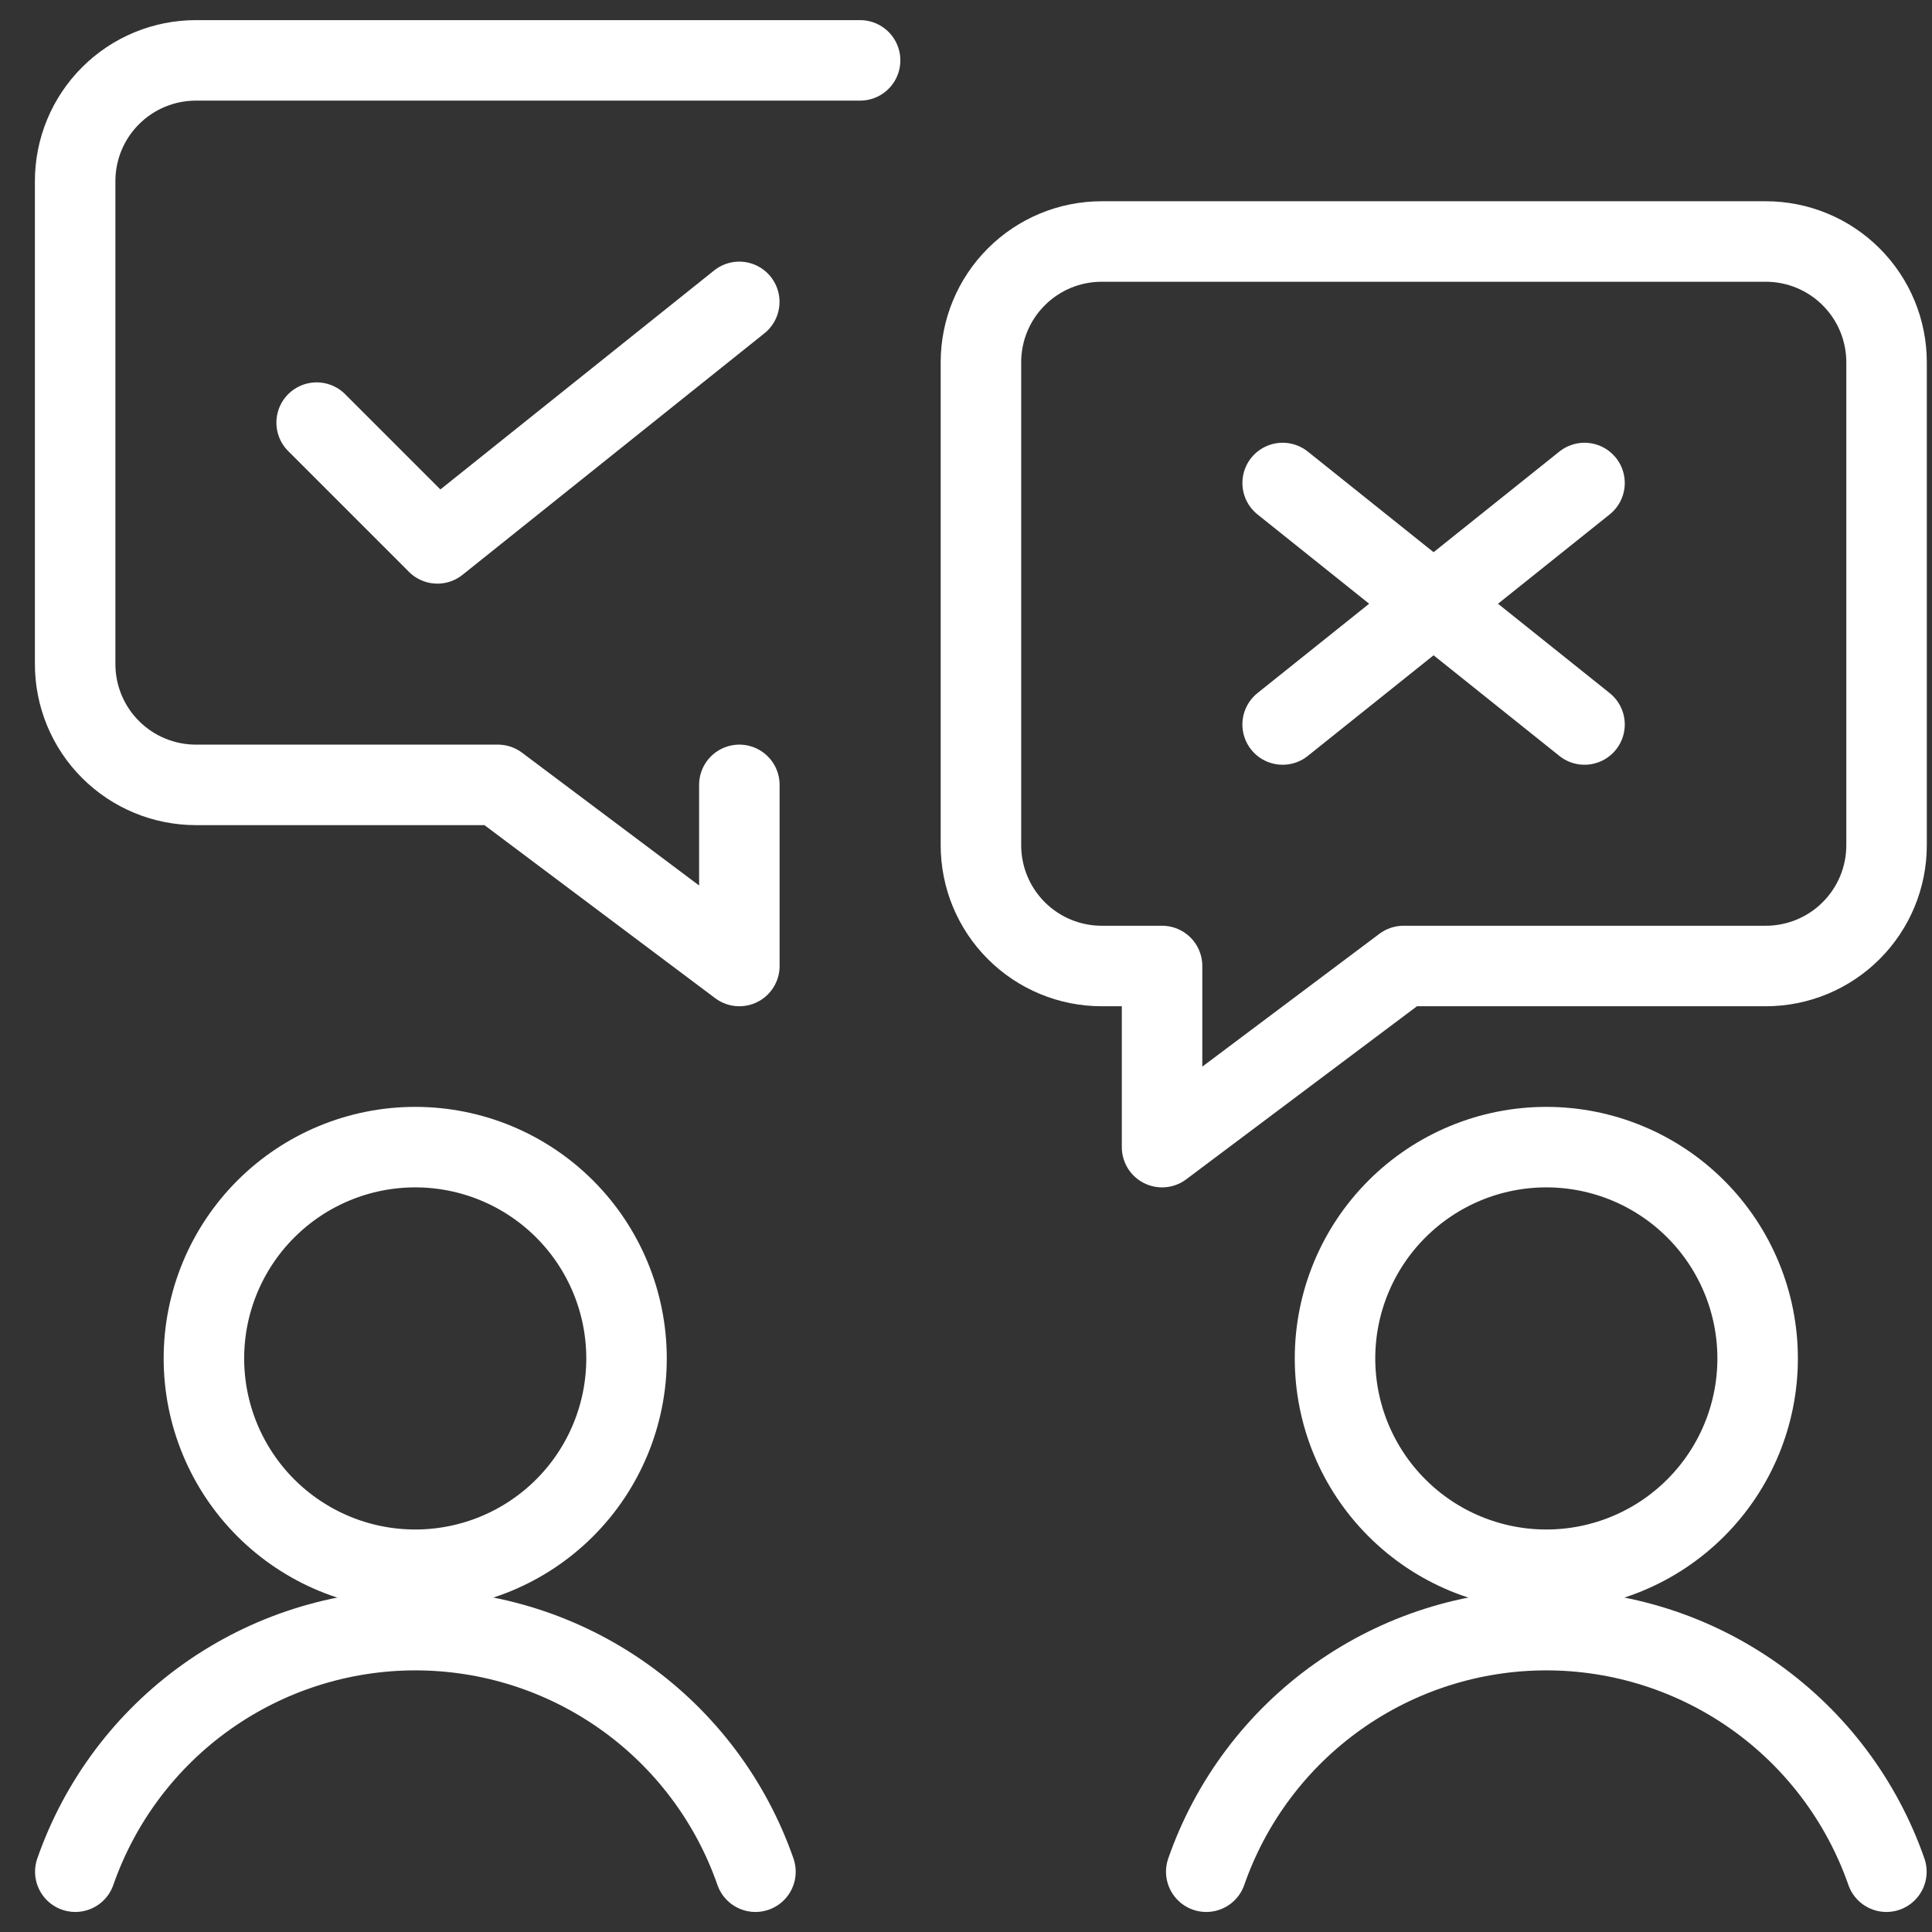 <svg width="48" height="48" viewBox="0 0 48 48" fill="none" xmlns="http://www.w3.org/2000/svg">
<rect x="0" y="0" width="48" height="48" fill="#333333" stroke="none"/>
<path d="M5.066 33.75C5.066 35.142 5.62 36.478 6.604 37.462C7.589 38.447 8.924 39 10.316 39C11.709 39 13.044 38.447 14.029 37.462C15.013 36.478 15.566 35.142 15.566 33.75C15.566 32.358 15.013 31.022 14.029 30.038C13.044 29.053 11.709 28.5 10.316 28.5C8.924 28.5 7.589 29.053 6.604 30.038C5.62 31.022 5.066 32.358 5.066 33.75V33.75Z" stroke="white" stroke-width="2" stroke-linecap="round" stroke-linejoin="round"/>
<path d="M18.769 46.502C18.158 44.748 17.016 43.228 15.502 42.153C13.988 41.078 12.177 40.5 10.32 40.5C8.463 40.5 6.652 41.078 5.138 42.153C3.624 43.228 2.483 44.748 1.871 46.502" stroke="white" stroke-width="2" stroke-linecap="round" stroke-linejoin="round"/>
<path d="M18.369 19.5V24L12.369 19.5H4.867C4.072 19.5 3.308 19.184 2.746 18.621C2.183 18.059 1.867 17.296 1.867 16.5V4.5C1.867 3.704 2.183 2.941 2.746 2.379C3.308 1.816 4.072 1.5 4.867 1.5H21.369" stroke="white" stroke-width="2" stroke-linecap="round" stroke-linejoin="round"/>
<path d="M7.867 10.5L10.867 13.5L18.367 7.5" stroke="white" stroke-width="2" stroke-linecap="round" stroke-linejoin="round"/>
<path d="M33.168 33.75C33.168 35.142 33.721 36.478 34.706 37.462C35.69 38.447 37.026 39 38.418 39C39.81 39 41.146 38.447 42.13 37.462C43.115 36.478 43.668 35.142 43.668 33.75C43.668 32.358 43.115 31.022 42.13 30.038C41.146 29.053 39.81 28.5 38.418 28.5C37.026 28.5 35.69 29.053 34.706 30.038C33.721 31.022 33.168 32.358 33.168 33.75Z" stroke="white" stroke-width="2" stroke-linecap="round" stroke-linejoin="round"/>
<path d="M29.969 46.502C30.58 44.748 31.722 43.228 33.236 42.153C34.75 41.078 36.561 40.5 38.418 40.5C40.275 40.5 42.086 41.078 43.6 42.153C45.114 43.228 46.255 44.748 46.867 46.502" stroke="white" stroke-width="2" stroke-linecap="round" stroke-linejoin="round"/>
<path d="M27.371 24H28.871V28.5L34.871 24H43.871C44.667 24 45.43 23.684 45.992 23.121C46.555 22.559 46.871 21.796 46.871 21V9C46.871 8.204 46.555 7.441 45.992 6.879C45.43 6.316 44.667 6 43.871 6H27.371C26.575 6 25.812 6.316 25.25 6.879C24.687 7.441 24.371 8.204 24.371 9V21C24.371 21.796 24.687 22.559 25.25 23.121C25.812 23.684 26.575 24 27.371 24Z" stroke="white" stroke-width="2" stroke-linecap="round" stroke-linejoin="round"/>
<path d="M39.367 18L31.867 12" stroke="white" stroke-width="2" stroke-linecap="round" stroke-linejoin="round"/>
<path d="M31.867 18L39.367 12" stroke="white" stroke-width="2" stroke-linecap="round" stroke-linejoin="round"/>
</svg>
